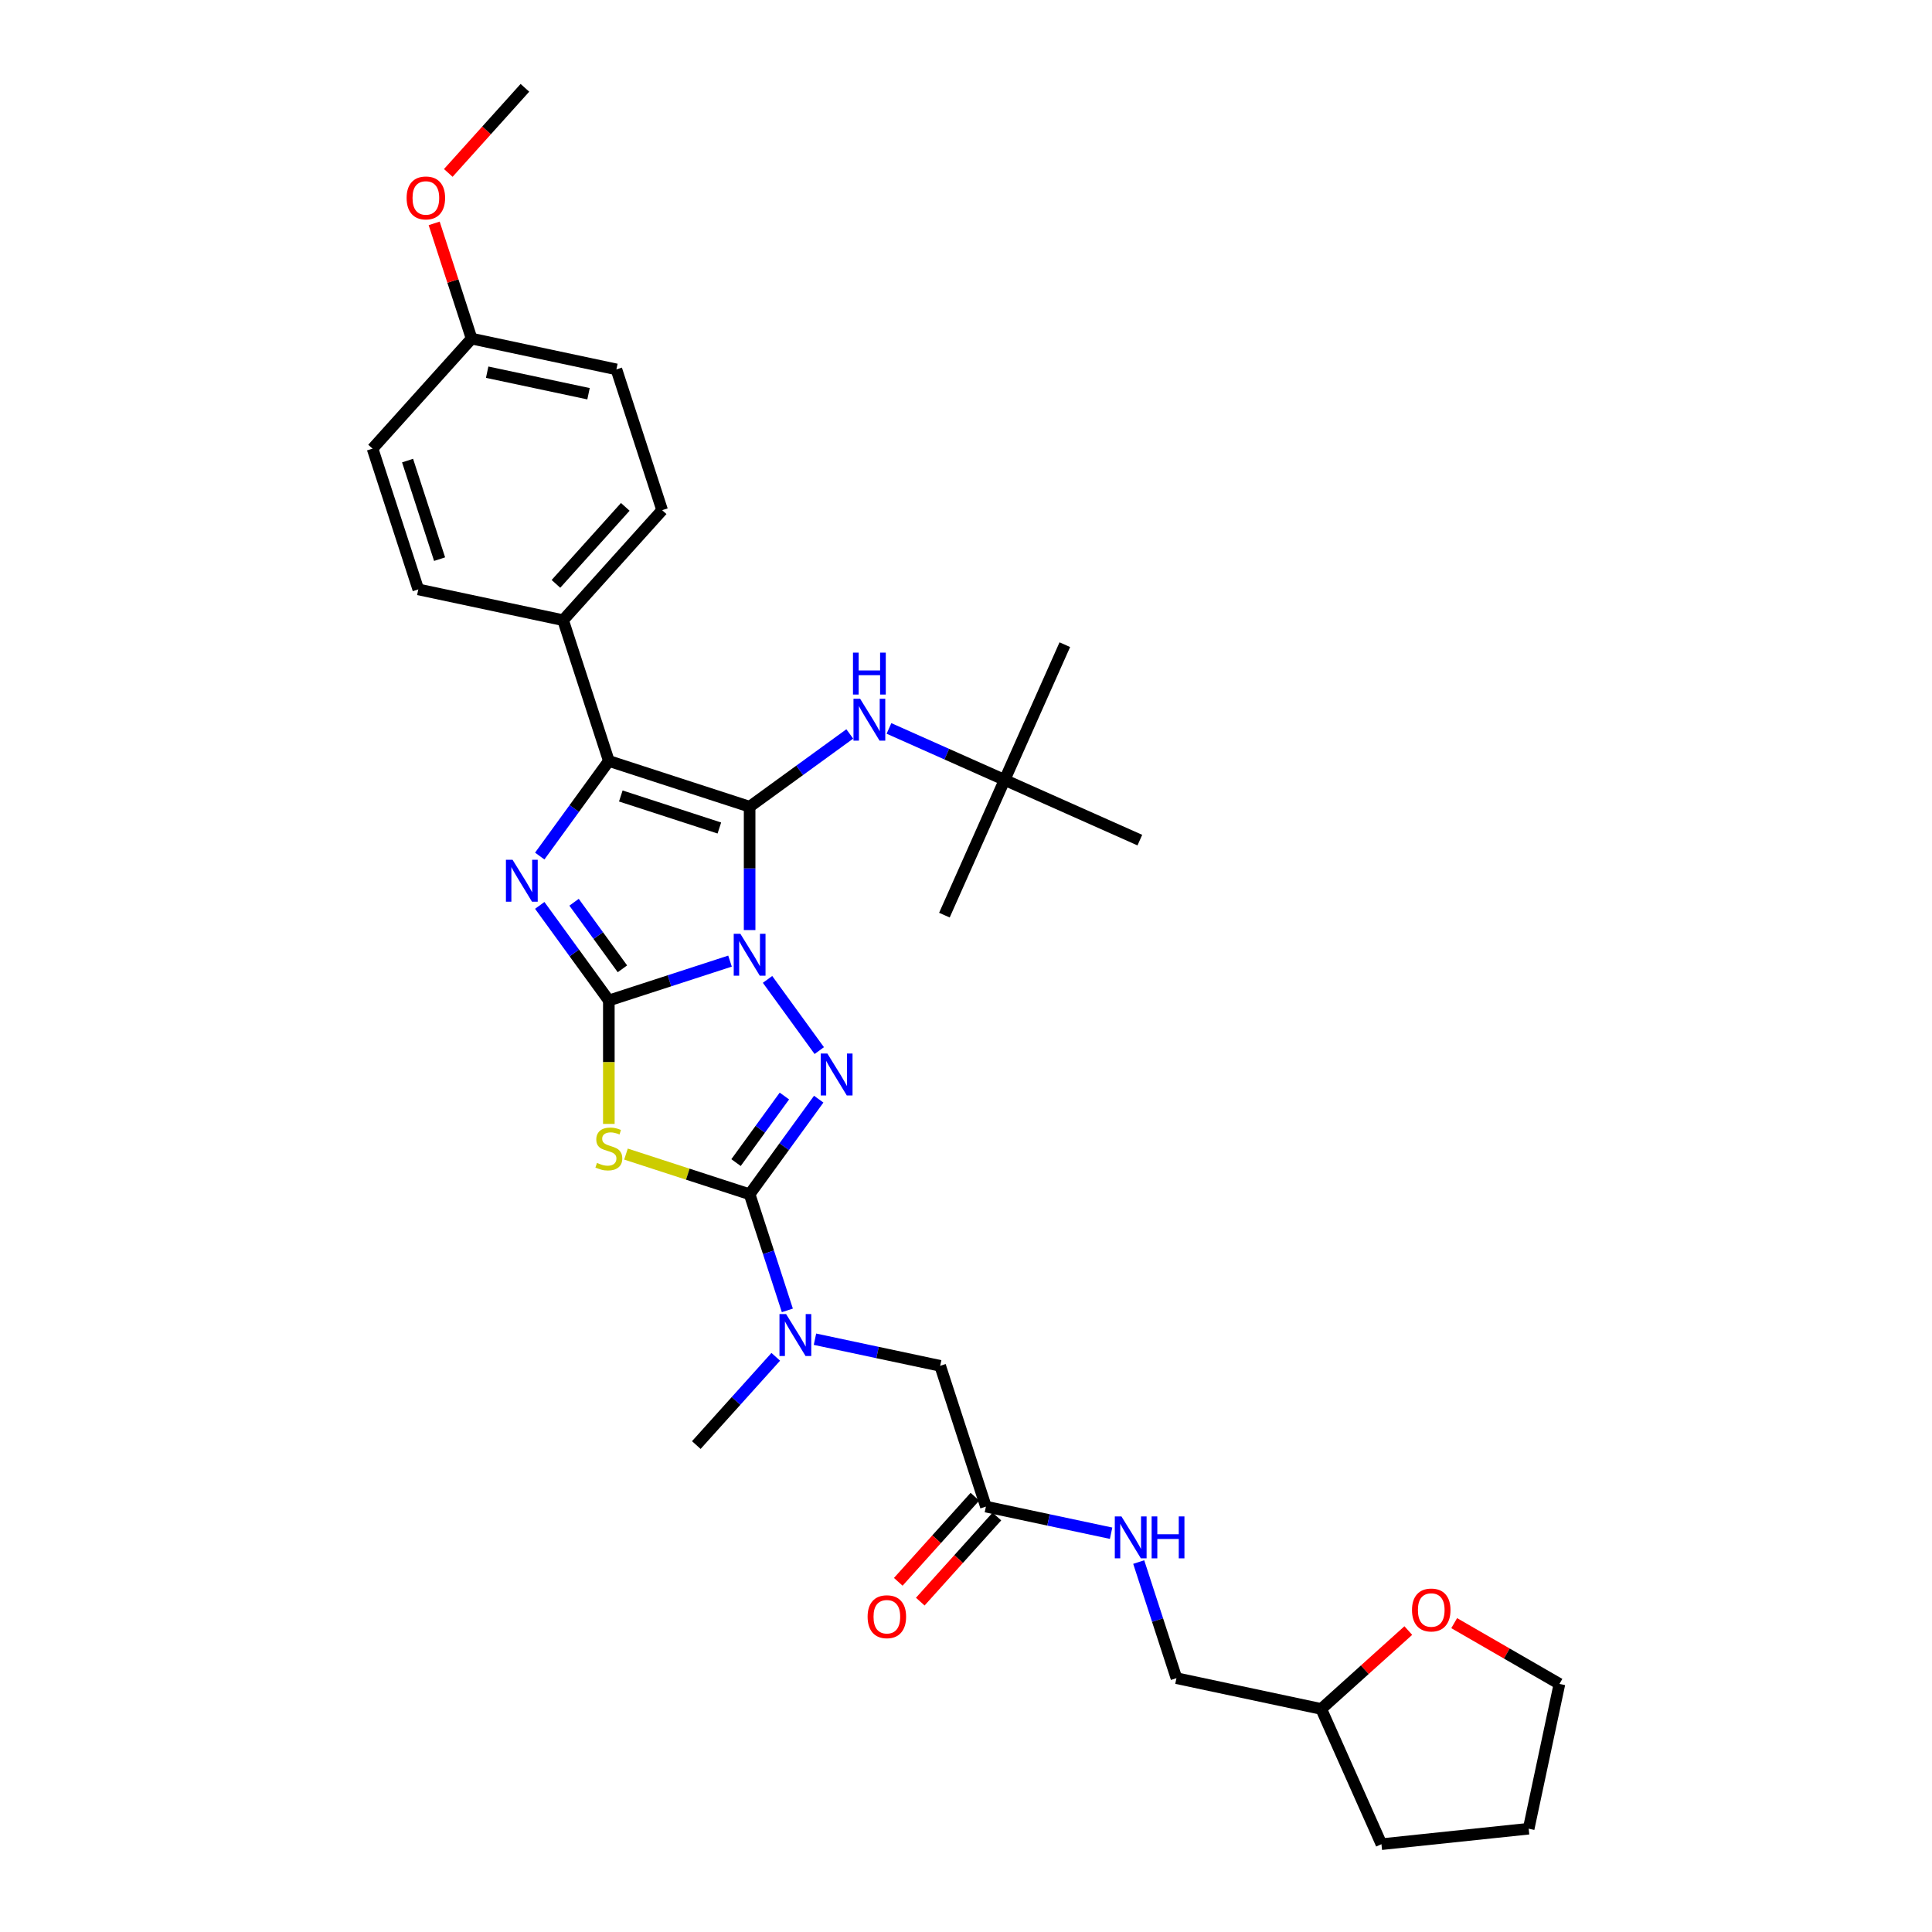 <?xml version='1.0' encoding='iso-8859-1'?>
<svg version='1.1' baseProfile='full'
              xmlns='http://www.w3.org/2000/svg'
                      xmlns:rdkit='http://www.rdkit.org/xml'
                      xmlns:xlink='http://www.w3.org/1999/xlink'
                  xml:space='preserve'
width='1000px' height='1000px' viewBox='0 0 1000 1000'>
<!-- END OF HEADER -->
<rect style='opacity:1.0;fill:#FFFFFF;stroke:none' width='1000' height='1000' x='0' y='0'> </rect>
<path class='bond-0' d='M 377.858,497.469 L 346.496,507.66' style='fill:none;fill-rule:evenodd;stroke:#0000FF;stroke-width:6px;stroke-linecap:butt;stroke-linejoin:miter;stroke-opacity:1' />
<path class='bond-0' d='M 346.496,507.66 L 315.133,517.85' style='fill:none;fill-rule:evenodd;stroke:#000000;stroke-width:6px;stroke-linecap:butt;stroke-linejoin:miter;stroke-opacity:1' />
<path class='bond-1' d='M 388.003,481.408 L 388.003,449.481' style='fill:none;fill-rule:evenodd;stroke:#0000FF;stroke-width:6px;stroke-linecap:butt;stroke-linejoin:miter;stroke-opacity:1' />
<path class='bond-1' d='M 388.003,449.481 L 388.003,417.553' style='fill:none;fill-rule:evenodd;stroke:#000000;stroke-width:6px;stroke-linecap:butt;stroke-linejoin:miter;stroke-opacity:1' />
<path class='bond-2' d='M 397.277,506.938 L 424.052,543.79' style='fill:none;fill-rule:evenodd;stroke:#0000FF;stroke-width:6px;stroke-linecap:butt;stroke-linejoin:miter;stroke-opacity:1' />
<path class='bond-3' d='M 315.133,517.85 L 297.252,493.239' style='fill:none;fill-rule:evenodd;stroke:#000000;stroke-width:6px;stroke-linecap:butt;stroke-linejoin:miter;stroke-opacity:1' />
<path class='bond-3' d='M 297.252,493.239 L 279.371,468.628' style='fill:none;fill-rule:evenodd;stroke:#0000FF;stroke-width:6px;stroke-linecap:butt;stroke-linejoin:miter;stroke-opacity:1' />
<path class='bond-3' d='M 322.166,501.46 L 309.649,484.232' style='fill:none;fill-rule:evenodd;stroke:#000000;stroke-width:6px;stroke-linecap:butt;stroke-linejoin:miter;stroke-opacity:1' />
<path class='bond-3' d='M 309.649,484.232 L 297.132,467.004' style='fill:none;fill-rule:evenodd;stroke:#0000FF;stroke-width:6px;stroke-linecap:butt;stroke-linejoin:miter;stroke-opacity:1' />
<path class='bond-4' d='M 315.133,517.85 L 315.133,549.793' style='fill:none;fill-rule:evenodd;stroke:#000000;stroke-width:6px;stroke-linecap:butt;stroke-linejoin:miter;stroke-opacity:1' />
<path class='bond-4' d='M 315.133,549.793 L 315.133,581.736' style='fill:none;fill-rule:evenodd;stroke:#CCCC00;stroke-width:6px;stroke-linecap:butt;stroke-linejoin:miter;stroke-opacity:1' />
<path class='bond-6' d='M 388.003,417.553 L 315.133,393.876' style='fill:none;fill-rule:evenodd;stroke:#000000;stroke-width:6px;stroke-linecap:butt;stroke-linejoin:miter;stroke-opacity:1' />
<path class='bond-6' d='M 372.337,428.575 L 321.328,412.001' style='fill:none;fill-rule:evenodd;stroke:#000000;stroke-width:6px;stroke-linecap:butt;stroke-linejoin:miter;stroke-opacity:1' />
<path class='bond-7' d='M 388.003,417.553 L 413.924,398.72' style='fill:none;fill-rule:evenodd;stroke:#000000;stroke-width:6px;stroke-linecap:butt;stroke-linejoin:miter;stroke-opacity:1' />
<path class='bond-7' d='M 413.924,398.72 L 439.846,379.887' style='fill:none;fill-rule:evenodd;stroke:#0000FF;stroke-width:6px;stroke-linecap:butt;stroke-linejoin:miter;stroke-opacity:1' />
<path class='bond-5' d='M 423.765,568.925 L 405.884,593.536' style='fill:none;fill-rule:evenodd;stroke:#0000FF;stroke-width:6px;stroke-linecap:butt;stroke-linejoin:miter;stroke-opacity:1' />
<path class='bond-5' d='M 405.884,593.536 L 388.003,618.148' style='fill:none;fill-rule:evenodd;stroke:#000000;stroke-width:6px;stroke-linecap:butt;stroke-linejoin:miter;stroke-opacity:1' />
<path class='bond-5' d='M 406.003,567.301 L 393.487,584.529' style='fill:none;fill-rule:evenodd;stroke:#0000FF;stroke-width:6px;stroke-linecap:butt;stroke-linejoin:miter;stroke-opacity:1' />
<path class='bond-5' d='M 393.487,584.529 L 380.97,601.757' style='fill:none;fill-rule:evenodd;stroke:#000000;stroke-width:6px;stroke-linecap:butt;stroke-linejoin:miter;stroke-opacity:1' />
<path class='bond-33' d='M 279.371,443.098 L 297.252,418.487' style='fill:none;fill-rule:evenodd;stroke:#0000FF;stroke-width:6px;stroke-linecap:butt;stroke-linejoin:miter;stroke-opacity:1' />
<path class='bond-33' d='M 297.252,418.487 L 315.133,393.876' style='fill:none;fill-rule:evenodd;stroke:#000000;stroke-width:6px;stroke-linecap:butt;stroke-linejoin:miter;stroke-opacity:1' />
<path class='bond-32' d='M 324.005,597.353 L 356.004,607.75' style='fill:none;fill-rule:evenodd;stroke:#CCCC00;stroke-width:6px;stroke-linecap:butt;stroke-linejoin:miter;stroke-opacity:1' />
<path class='bond-32' d='M 356.004,607.75 L 388.003,618.148' style='fill:none;fill-rule:evenodd;stroke:#000000;stroke-width:6px;stroke-linecap:butt;stroke-linejoin:miter;stroke-opacity:1' />
<path class='bond-8' d='M 388.003,618.148 L 397.768,648.2' style='fill:none;fill-rule:evenodd;stroke:#000000;stroke-width:6px;stroke-linecap:butt;stroke-linejoin:miter;stroke-opacity:1' />
<path class='bond-8' d='M 397.768,648.2 L 407.532,678.253' style='fill:none;fill-rule:evenodd;stroke:#0000FF;stroke-width:6px;stroke-linecap:butt;stroke-linejoin:miter;stroke-opacity:1' />
<path class='bond-9' d='M 315.133,393.876 L 291.456,321.005' style='fill:none;fill-rule:evenodd;stroke:#000000;stroke-width:6px;stroke-linecap:butt;stroke-linejoin:miter;stroke-opacity:1' />
<path class='bond-13' d='M 460.135,377.033 L 490.061,390.357' style='fill:none;fill-rule:evenodd;stroke:#0000FF;stroke-width:6px;stroke-linecap:butt;stroke-linejoin:miter;stroke-opacity:1' />
<path class='bond-13' d='M 490.061,390.357 L 519.986,403.681' style='fill:none;fill-rule:evenodd;stroke:#000000;stroke-width:6px;stroke-linecap:butt;stroke-linejoin:miter;stroke-opacity:1' />
<path class='bond-11' d='M 421.825,693.174 L 454.225,700.061' style='fill:none;fill-rule:evenodd;stroke:#0000FF;stroke-width:6px;stroke-linecap:butt;stroke-linejoin:miter;stroke-opacity:1' />
<path class='bond-11' d='M 454.225,700.061 L 486.626,706.948' style='fill:none;fill-rule:evenodd;stroke:#000000;stroke-width:6px;stroke-linecap:butt;stroke-linejoin:miter;stroke-opacity:1' />
<path class='bond-24' d='M 401.535,702.284 L 380.973,725.121' style='fill:none;fill-rule:evenodd;stroke:#0000FF;stroke-width:6px;stroke-linecap:butt;stroke-linejoin:miter;stroke-opacity:1' />
<path class='bond-24' d='M 380.973,725.121 L 360.411,747.958' style='fill:none;fill-rule:evenodd;stroke:#000000;stroke-width:6px;stroke-linecap:butt;stroke-linejoin:miter;stroke-opacity:1' />
<path class='bond-16' d='M 291.456,321.005 L 342.725,264.065' style='fill:none;fill-rule:evenodd;stroke:#000000;stroke-width:6px;stroke-linecap:butt;stroke-linejoin:miter;stroke-opacity:1' />
<path class='bond-16' d='M 287.758,302.211 L 323.646,262.353' style='fill:none;fill-rule:evenodd;stroke:#000000;stroke-width:6px;stroke-linecap:butt;stroke-linejoin:miter;stroke-opacity:1' />
<path class='bond-17' d='M 291.456,321.005 L 216.51,305.075' style='fill:none;fill-rule:evenodd;stroke:#000000;stroke-width:6px;stroke-linecap:butt;stroke-linejoin:miter;stroke-opacity:1' />
<path class='bond-10' d='M 510.303,779.818 L 486.626,706.948' style='fill:none;fill-rule:evenodd;stroke:#000000;stroke-width:6px;stroke-linecap:butt;stroke-linejoin:miter;stroke-opacity:1' />
<path class='bond-12' d='M 510.303,779.818 L 542.704,786.705' style='fill:none;fill-rule:evenodd;stroke:#000000;stroke-width:6px;stroke-linecap:butt;stroke-linejoin:miter;stroke-opacity:1' />
<path class='bond-12' d='M 542.704,786.705 L 575.105,793.592' style='fill:none;fill-rule:evenodd;stroke:#0000FF;stroke-width:6px;stroke-linecap:butt;stroke-linejoin:miter;stroke-opacity:1' />
<path class='bond-14' d='M 504.609,774.692 L 484.777,796.718' style='fill:none;fill-rule:evenodd;stroke:#000000;stroke-width:6px;stroke-linecap:butt;stroke-linejoin:miter;stroke-opacity:1' />
<path class='bond-14' d='M 484.777,796.718 L 464.944,818.744' style='fill:none;fill-rule:evenodd;stroke:#FF0000;stroke-width:6px;stroke-linecap:butt;stroke-linejoin:miter;stroke-opacity:1' />
<path class='bond-14' d='M 515.997,784.945 L 496.165,806.972' style='fill:none;fill-rule:evenodd;stroke:#000000;stroke-width:6px;stroke-linecap:butt;stroke-linejoin:miter;stroke-opacity:1' />
<path class='bond-14' d='M 496.165,806.972 L 476.332,828.998' style='fill:none;fill-rule:evenodd;stroke:#FF0000;stroke-width:6px;stroke-linecap:butt;stroke-linejoin:miter;stroke-opacity:1' />
<path class='bond-18' d='M 589.397,808.514 L 599.161,838.566' style='fill:none;fill-rule:evenodd;stroke:#0000FF;stroke-width:6px;stroke-linecap:butt;stroke-linejoin:miter;stroke-opacity:1' />
<path class='bond-18' d='M 599.161,838.566 L 608.926,868.619' style='fill:none;fill-rule:evenodd;stroke:#000000;stroke-width:6px;stroke-linecap:butt;stroke-linejoin:miter;stroke-opacity:1' />
<path class='bond-26' d='M 519.986,403.681 L 551.151,333.685' style='fill:none;fill-rule:evenodd;stroke:#000000;stroke-width:6px;stroke-linecap:butt;stroke-linejoin:miter;stroke-opacity:1' />
<path class='bond-27' d='M 519.986,403.681 L 488.822,473.677' style='fill:none;fill-rule:evenodd;stroke:#000000;stroke-width:6px;stroke-linecap:butt;stroke-linejoin:miter;stroke-opacity:1' />
<path class='bond-28' d='M 519.986,403.681 L 589.983,434.845' style='fill:none;fill-rule:evenodd;stroke:#000000;stroke-width:6px;stroke-linecap:butt;stroke-linejoin:miter;stroke-opacity:1' />
<path class='bond-15' d='M 728.936,843.974 L 706.404,864.261' style='fill:none;fill-rule:evenodd;stroke:#FF0000;stroke-width:6px;stroke-linecap:butt;stroke-linejoin:miter;stroke-opacity:1' />
<path class='bond-15' d='M 706.404,864.261 L 683.872,884.549' style='fill:none;fill-rule:evenodd;stroke:#000000;stroke-width:6px;stroke-linecap:butt;stroke-linejoin:miter;stroke-opacity:1' />
<path class='bond-25' d='M 752.688,840.137 L 779.928,855.864' style='fill:none;fill-rule:evenodd;stroke:#FF0000;stroke-width:6px;stroke-linecap:butt;stroke-linejoin:miter;stroke-opacity:1' />
<path class='bond-25' d='M 779.928,855.864 L 807.167,871.59' style='fill:none;fill-rule:evenodd;stroke:#000000;stroke-width:6px;stroke-linecap:butt;stroke-linejoin:miter;stroke-opacity:1' />
<path class='bond-20' d='M 342.725,264.065 L 319.048,191.195' style='fill:none;fill-rule:evenodd;stroke:#000000;stroke-width:6px;stroke-linecap:butt;stroke-linejoin:miter;stroke-opacity:1' />
<path class='bond-21' d='M 216.51,305.075 L 192.833,232.205' style='fill:none;fill-rule:evenodd;stroke:#000000;stroke-width:6px;stroke-linecap:butt;stroke-linejoin:miter;stroke-opacity:1' />
<path class='bond-21' d='M 227.532,289.409 L 210.958,238.4' style='fill:none;fill-rule:evenodd;stroke:#000000;stroke-width:6px;stroke-linecap:butt;stroke-linejoin:miter;stroke-opacity:1' />
<path class='bond-22' d='M 608.926,868.619 L 683.872,884.549' style='fill:none;fill-rule:evenodd;stroke:#000000;stroke-width:6px;stroke-linecap:butt;stroke-linejoin:miter;stroke-opacity:1' />
<path class='bond-19' d='M 244.102,175.265 L 192.833,232.205' style='fill:none;fill-rule:evenodd;stroke:#000000;stroke-width:6px;stroke-linecap:butt;stroke-linejoin:miter;stroke-opacity:1' />
<path class='bond-23' d='M 244.102,175.265 L 234.412,145.442' style='fill:none;fill-rule:evenodd;stroke:#000000;stroke-width:6px;stroke-linecap:butt;stroke-linejoin:miter;stroke-opacity:1' />
<path class='bond-23' d='M 234.412,145.442 L 224.722,115.619' style='fill:none;fill-rule:evenodd;stroke:#FF0000;stroke-width:6px;stroke-linecap:butt;stroke-linejoin:miter;stroke-opacity:1' />
<path class='bond-34' d='M 244.102,175.265 L 319.048,191.195' style='fill:none;fill-rule:evenodd;stroke:#000000;stroke-width:6px;stroke-linecap:butt;stroke-linejoin:miter;stroke-opacity:1' />
<path class='bond-34' d='M 252.158,192.644 L 304.62,203.795' style='fill:none;fill-rule:evenodd;stroke:#000000;stroke-width:6px;stroke-linecap:butt;stroke-linejoin:miter;stroke-opacity:1' />
<path class='bond-30' d='M 683.872,884.549 L 715.036,954.545' style='fill:none;fill-rule:evenodd;stroke:#000000;stroke-width:6px;stroke-linecap:butt;stroke-linejoin:miter;stroke-opacity:1' />
<path class='bond-29' d='M 232.029,89.507 L 251.861,67.481' style='fill:none;fill-rule:evenodd;stroke:#FF0000;stroke-width:6px;stroke-linecap:butt;stroke-linejoin:miter;stroke-opacity:1' />
<path class='bond-29' d='M 251.861,67.481 L 271.694,45.455' style='fill:none;fill-rule:evenodd;stroke:#000000;stroke-width:6px;stroke-linecap:butt;stroke-linejoin:miter;stroke-opacity:1' />
<path class='bond-35' d='M 807.167,871.59 L 791.237,946.536' style='fill:none;fill-rule:evenodd;stroke:#000000;stroke-width:6px;stroke-linecap:butt;stroke-linejoin:miter;stroke-opacity:1' />
<path class='bond-31' d='M 715.036,954.545 L 791.237,946.536' style='fill:none;fill-rule:evenodd;stroke:#000000;stroke-width:6px;stroke-linecap:butt;stroke-linejoin:miter;stroke-opacity:1' />
<path  class='atom-0' d='M 383.207 483.324
L 390.317 494.817
Q 391.022 495.951, 392.156 498.004
Q 393.29 500.058, 393.351 500.18
L 393.351 483.324
L 396.232 483.324
L 396.232 505.023
L 393.259 505.023
L 385.628 492.457
Q 384.739 490.986, 383.789 489.3
Q 382.869 487.614, 382.594 487.093
L 382.594 505.023
L 379.774 505.023
L 379.774 483.324
L 383.207 483.324
' fill='#0000FF'/>
<path  class='atom-3' d='M 428.243 545.311
L 435.353 556.804
Q 436.058 557.938, 437.192 559.991
Q 438.326 562.045, 438.387 562.167
L 438.387 545.311
L 441.268 545.311
L 441.268 567.01
L 438.295 567.01
L 430.664 554.444
Q 429.775 552.973, 428.825 551.287
Q 427.906 549.602, 427.63 549.081
L 427.63 567.01
L 424.81 567.01
L 424.81 545.311
L 428.243 545.311
' fill='#0000FF'/>
<path  class='atom-4' d='M 265.3 445.014
L 272.41 456.507
Q 273.115 457.641, 274.249 459.694
Q 275.383 461.747, 275.444 461.87
L 275.444 445.014
L 278.325 445.014
L 278.325 466.712
L 275.353 466.712
L 267.721 454.147
Q 266.832 452.676, 265.882 450.99
Q 264.963 449.304, 264.687 448.783
L 264.687 466.712
L 261.867 466.712
L 261.867 445.014
L 265.3 445.014
' fill='#0000FF'/>
<path  class='atom-5' d='M 309.003 601.918
Q 309.248 602.01, 310.26 602.439
Q 311.271 602.868, 312.374 603.144
Q 313.508 603.389, 314.612 603.389
Q 316.665 603.389, 317.86 602.408
Q 319.056 601.397, 319.056 599.65
Q 319.056 598.455, 318.443 597.719
Q 317.86 596.984, 316.941 596.585
Q 316.021 596.187, 314.489 595.727
Q 312.558 595.145, 311.394 594.593
Q 310.26 594.041, 309.432 592.877
Q 308.635 591.712, 308.635 589.751
Q 308.635 587.023, 310.474 585.337
Q 312.344 583.652, 316.021 583.652
Q 318.535 583.652, 321.385 584.847
L 320.68 587.207
Q 318.075 586.134, 316.113 586.134
Q 313.999 586.134, 312.834 587.023
Q 311.669 587.881, 311.7 589.383
Q 311.7 590.548, 312.282 591.252
Q 312.895 591.957, 313.754 592.356
Q 314.642 592.754, 316.113 593.214
Q 318.075 593.827, 319.24 594.44
Q 320.404 595.053, 321.232 596.309
Q 322.09 597.535, 322.09 599.65
Q 322.09 602.654, 320.067 604.278
Q 318.075 605.872, 314.734 605.872
Q 312.803 605.872, 311.332 605.443
Q 309.892 605.044, 308.176 604.339
L 309.003 601.918
' fill='#CCCC00'/>
<path  class='atom-8' d='M 445.194 361.667
L 452.304 373.16
Q 453.009 374.294, 454.143 376.347
Q 455.277 378.401, 455.338 378.524
L 455.338 361.667
L 458.219 361.667
L 458.219 383.366
L 455.246 383.366
L 447.615 370.8
Q 446.726 369.329, 445.776 367.643
Q 444.857 365.958, 444.581 365.437
L 444.581 383.366
L 441.761 383.366
L 441.761 361.667
L 445.194 361.667
' fill='#0000FF'/>
<path  class='atom-8' d='M 441.501 337.798
L 444.443 337.798
L 444.443 347.023
L 455.538 347.023
L 455.538 337.798
L 458.48 337.798
L 458.48 359.497
L 455.538 359.497
L 455.538 349.475
L 444.443 349.475
L 444.443 359.497
L 441.501 359.497
L 441.501 337.798
' fill='#0000FF'/>
<path  class='atom-9' d='M 406.884 680.168
L 413.994 691.661
Q 414.699 692.795, 415.833 694.849
Q 416.967 696.902, 417.028 697.025
L 417.028 680.168
L 419.909 680.168
L 419.909 701.867
L 416.936 701.867
L 409.305 689.302
Q 408.416 687.83, 407.466 686.145
Q 406.546 684.459, 406.271 683.938
L 406.271 701.867
L 403.451 701.867
L 403.451 680.168
L 406.884 680.168
' fill='#0000FF'/>
<path  class='atom-13' d='M 580.453 784.899
L 587.563 796.392
Q 588.268 797.526, 589.402 799.58
Q 590.536 801.633, 590.597 801.756
L 590.597 784.899
L 593.478 784.899
L 593.478 806.598
L 590.505 806.598
L 582.874 794.032
Q 581.985 792.561, 581.035 790.876
Q 580.116 789.19, 579.84 788.669
L 579.84 806.598
L 577.02 806.598
L 577.02 784.899
L 580.453 784.899
' fill='#0000FF'/>
<path  class='atom-13' d='M 596.083 784.899
L 599.025 784.899
L 599.025 794.124
L 610.12 794.124
L 610.12 784.899
L 613.062 784.899
L 613.062 806.598
L 610.12 806.598
L 610.12 796.576
L 599.025 796.576
L 599.025 806.598
L 596.083 806.598
L 596.083 784.899
' fill='#0000FF'/>
<path  class='atom-15' d='M 449.073 836.82
Q 449.073 831.61, 451.648 828.698
Q 454.222 825.786, 459.034 825.786
Q 463.846 825.786, 466.42 828.698
Q 468.995 831.61, 468.995 836.82
Q 468.995 842.091, 466.39 845.095
Q 463.784 848.068, 459.034 848.068
Q 454.253 848.068, 451.648 845.095
Q 449.073 842.122, 449.073 836.82
M 459.034 845.616
Q 462.344 845.616, 464.122 843.409
Q 465.93 841.172, 465.93 836.82
Q 465.93 832.56, 464.122 830.414
Q 462.344 828.238, 459.034 828.238
Q 455.724 828.238, 453.916 830.384
Q 452.138 832.529, 452.138 836.82
Q 452.138 841.202, 453.916 843.409
Q 455.724 845.616, 459.034 845.616
' fill='#FF0000'/>
<path  class='atom-16' d='M 730.851 833.342
Q 730.851 828.131, 733.426 825.22
Q 736 822.308, 740.812 822.308
Q 745.624 822.308, 748.198 825.22
Q 750.773 828.131, 750.773 833.342
Q 750.773 838.613, 748.168 841.617
Q 745.563 844.589, 740.812 844.589
Q 736.031 844.589, 733.426 841.617
Q 730.851 838.644, 730.851 833.342
M 740.812 842.138
Q 744.122 842.138, 745.9 839.931
Q 747.708 837.694, 747.708 833.342
Q 747.708 829.081, 745.9 826.936
Q 744.122 824.76, 740.812 824.76
Q 737.502 824.76, 735.694 826.905
Q 733.916 829.051, 733.916 833.342
Q 733.916 837.724, 735.694 839.931
Q 737.502 842.138, 740.812 842.138
' fill='#FF0000'/>
<path  class='atom-24' d='M 210.464 102.456
Q 210.464 97.246, 213.039 94.334
Q 215.613 91.422, 220.425 91.422
Q 225.236 91.422, 227.811 94.334
Q 230.385 97.246, 230.385 102.456
Q 230.385 107.727, 227.78 110.731
Q 225.175 113.704, 220.425 113.704
Q 215.644 113.704, 213.039 110.731
Q 210.464 107.758, 210.464 102.456
M 220.425 111.252
Q 223.735 111.252, 225.512 109.045
Q 227.321 106.808, 227.321 102.456
Q 227.321 98.196, 225.512 96.05
Q 223.735 93.874, 220.425 93.874
Q 217.115 93.874, 215.306 96.02
Q 213.529 98.165, 213.529 102.456
Q 213.529 106.839, 215.306 109.045
Q 217.115 111.252, 220.425 111.252
' fill='#FF0000'/>
</svg>
